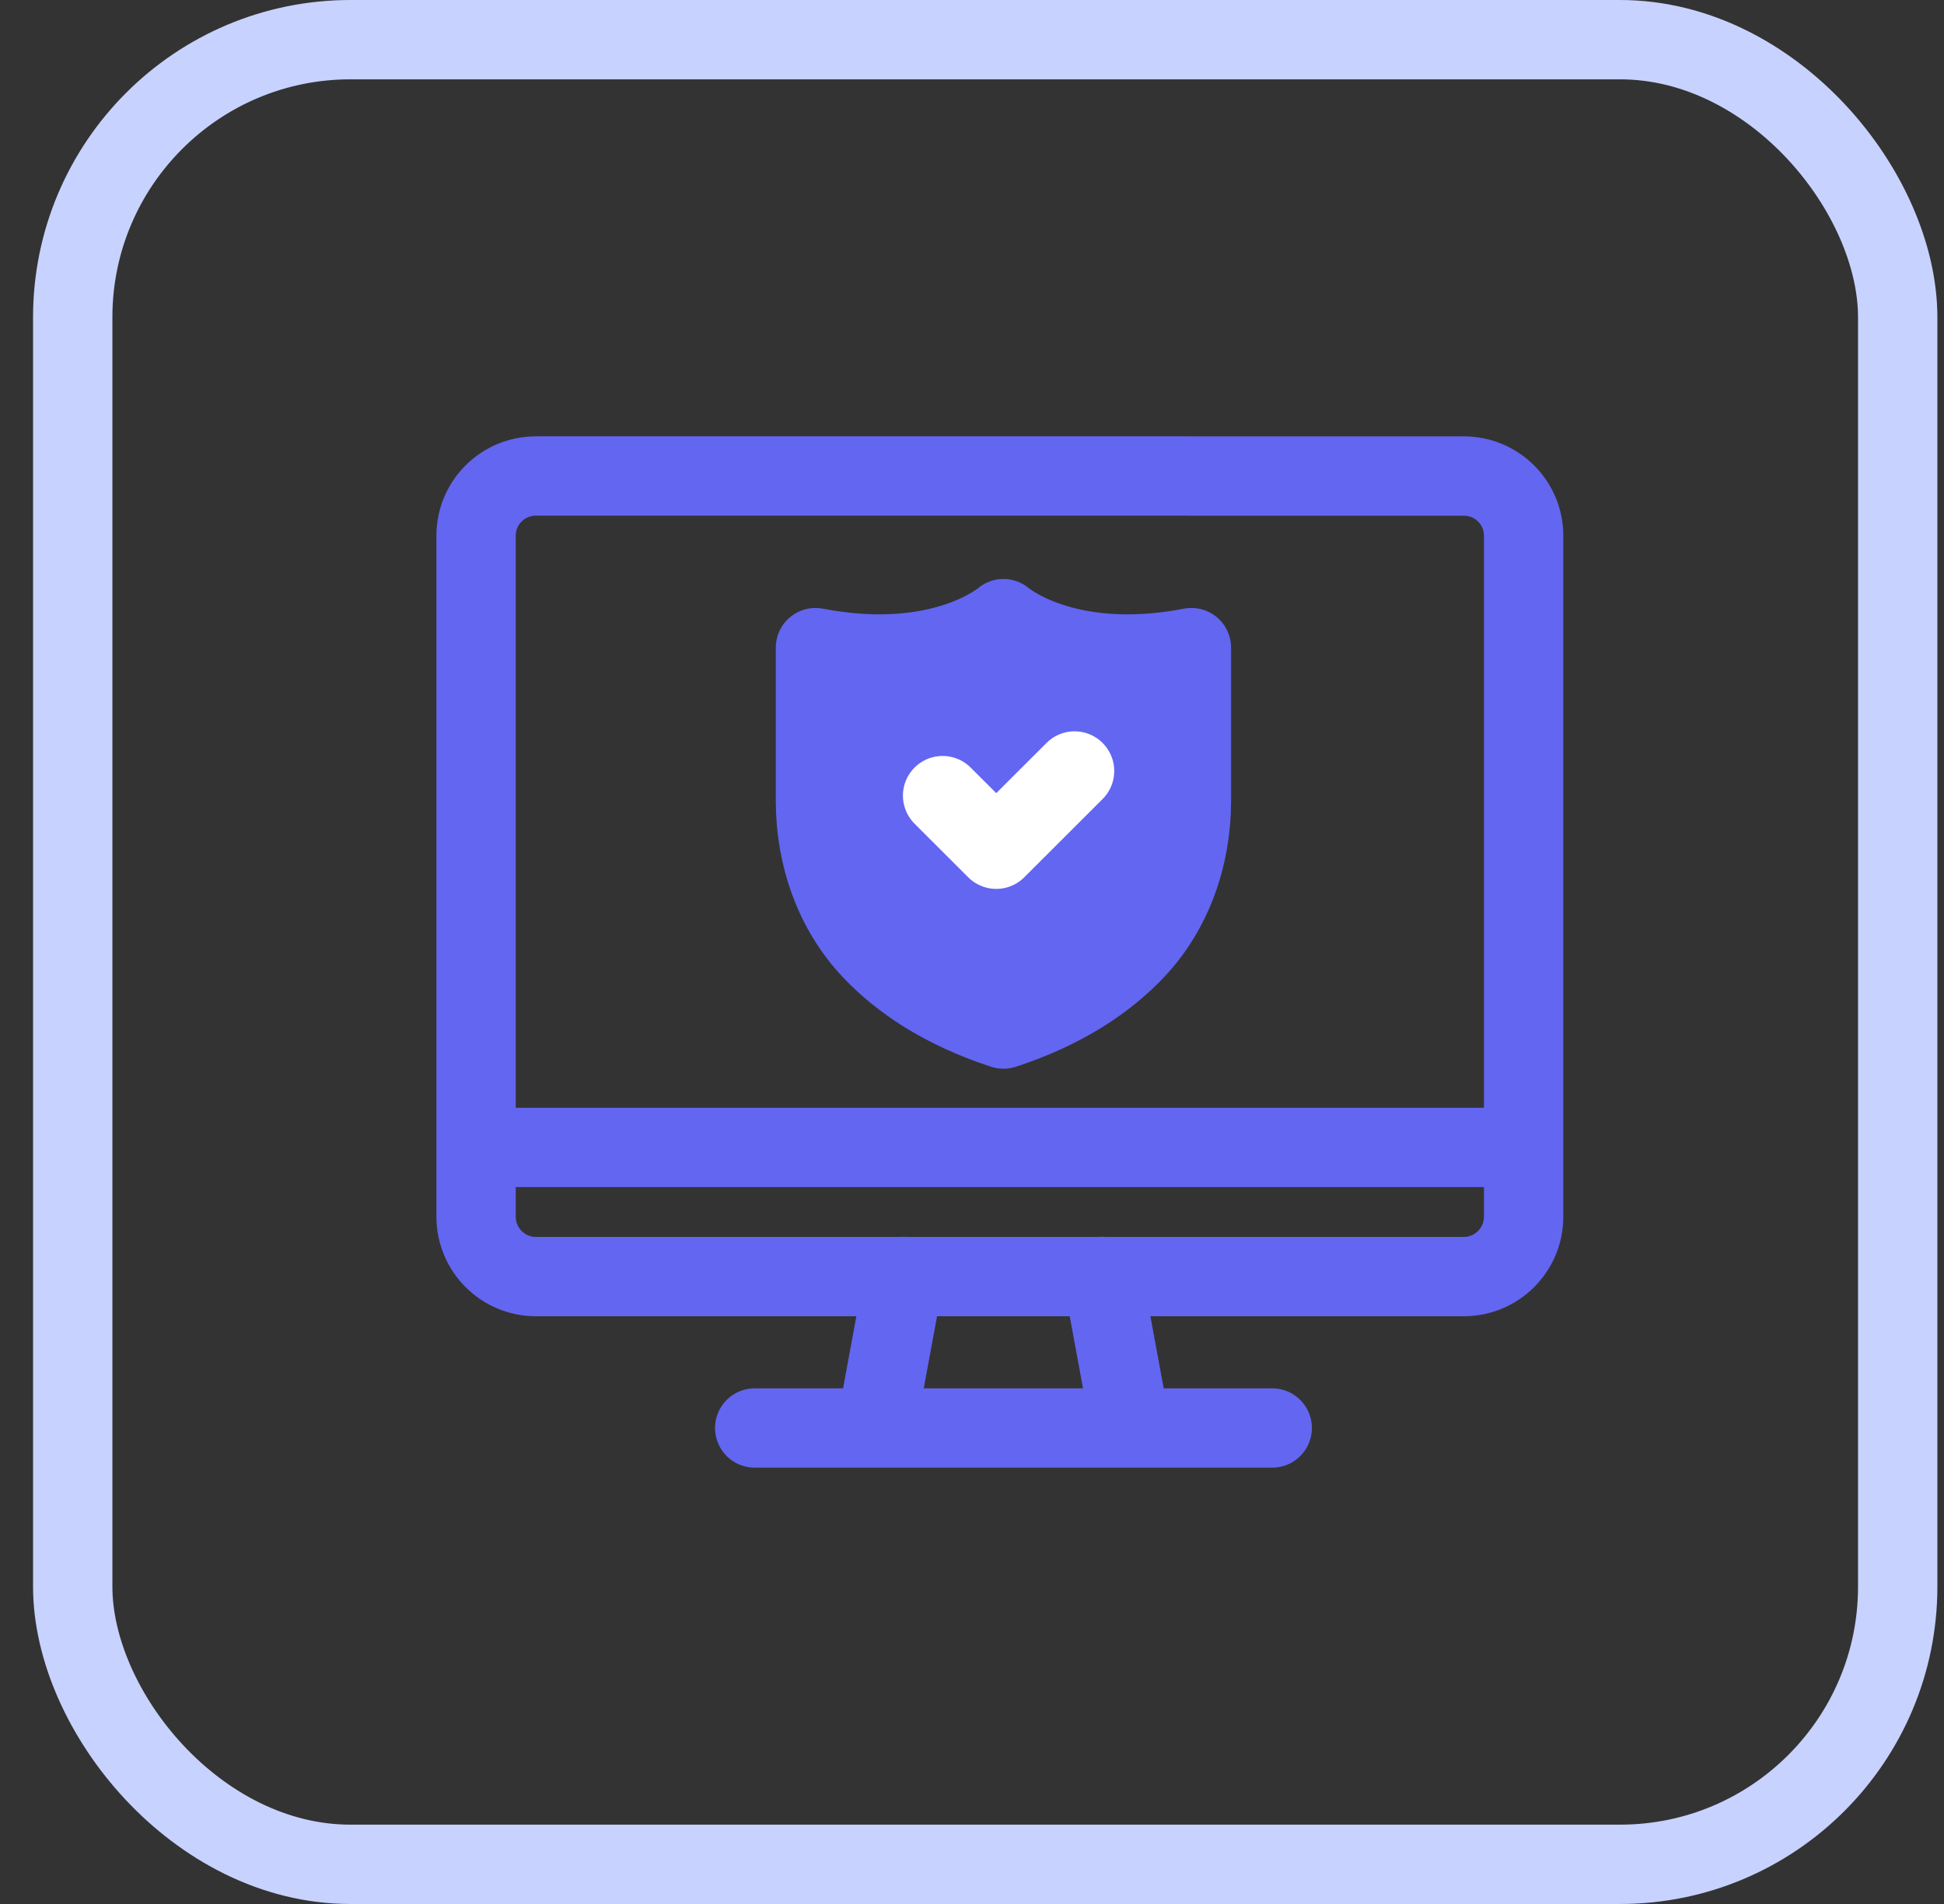 <svg width="49" height="48" viewBox="0 0 49 48" fill="none" xmlns="http://www.w3.org/2000/svg">
<rect x="0" y="0" width="49" height="48" fill="#333333" stroke="none"/>
<rect x="1.833" y="1" width="46" height="46" rx="7" stroke="#C7D2FE" stroke-width="2"/>
<path d="M29.941 12.001H36.897C37.73 12.001 38.404 12.675 38.404 13.504V30.675C38.404 31.505 37.73 32.183 36.897 32.183H13.507C12.674 32.183 12 31.505 12 30.675V13.503C12 12.674 12.674 12 13.507 12H29.941" stroke="#6366F1" stroke-width="2" stroke-linecap="round" stroke-linejoin="round"/>
<path d="M28.451 35.739L27.795 32.179" stroke="#6366F1" stroke-width="2" stroke-linecap="round" stroke-linejoin="round"/>
<path d="M22.787 32.179L22.131 35.739" stroke="#6366F1" stroke-width="2" stroke-linecap="round" stroke-linejoin="round"/>
<path d="M12.09 28.927H38.177" stroke="#6366F1" stroke-width="2" stroke-linecap="round" stroke-linejoin="round"/>
<path d="M25.293 25.943C23.728 25.433 22.678 24.695 21.974 23.951C21.023 22.946 20.555 21.578 20.555 20.196V16.327C23.75 16.942 25.293 15.596 25.293 15.596C25.293 15.596 26.835 16.942 30.03 16.327V20.196C30.03 21.578 29.562 22.947 28.611 23.951C27.907 24.694 26.857 25.433 25.293 25.943Z" fill="#6366F1" stroke="#6366F1" stroke-width="2" stroke-linecap="round" stroke-linejoin="round"/>
<path d="M23.759 20.058L25.111 21.409L27.085 19.437" stroke="white" stroke-width="2" stroke-linecap="round" stroke-linejoin="round"/>
<path d="M19.023 36H32.067" stroke="#6366F1" stroke-width="2" stroke-linecap="round" stroke-linejoin="round"/>
</svg>
